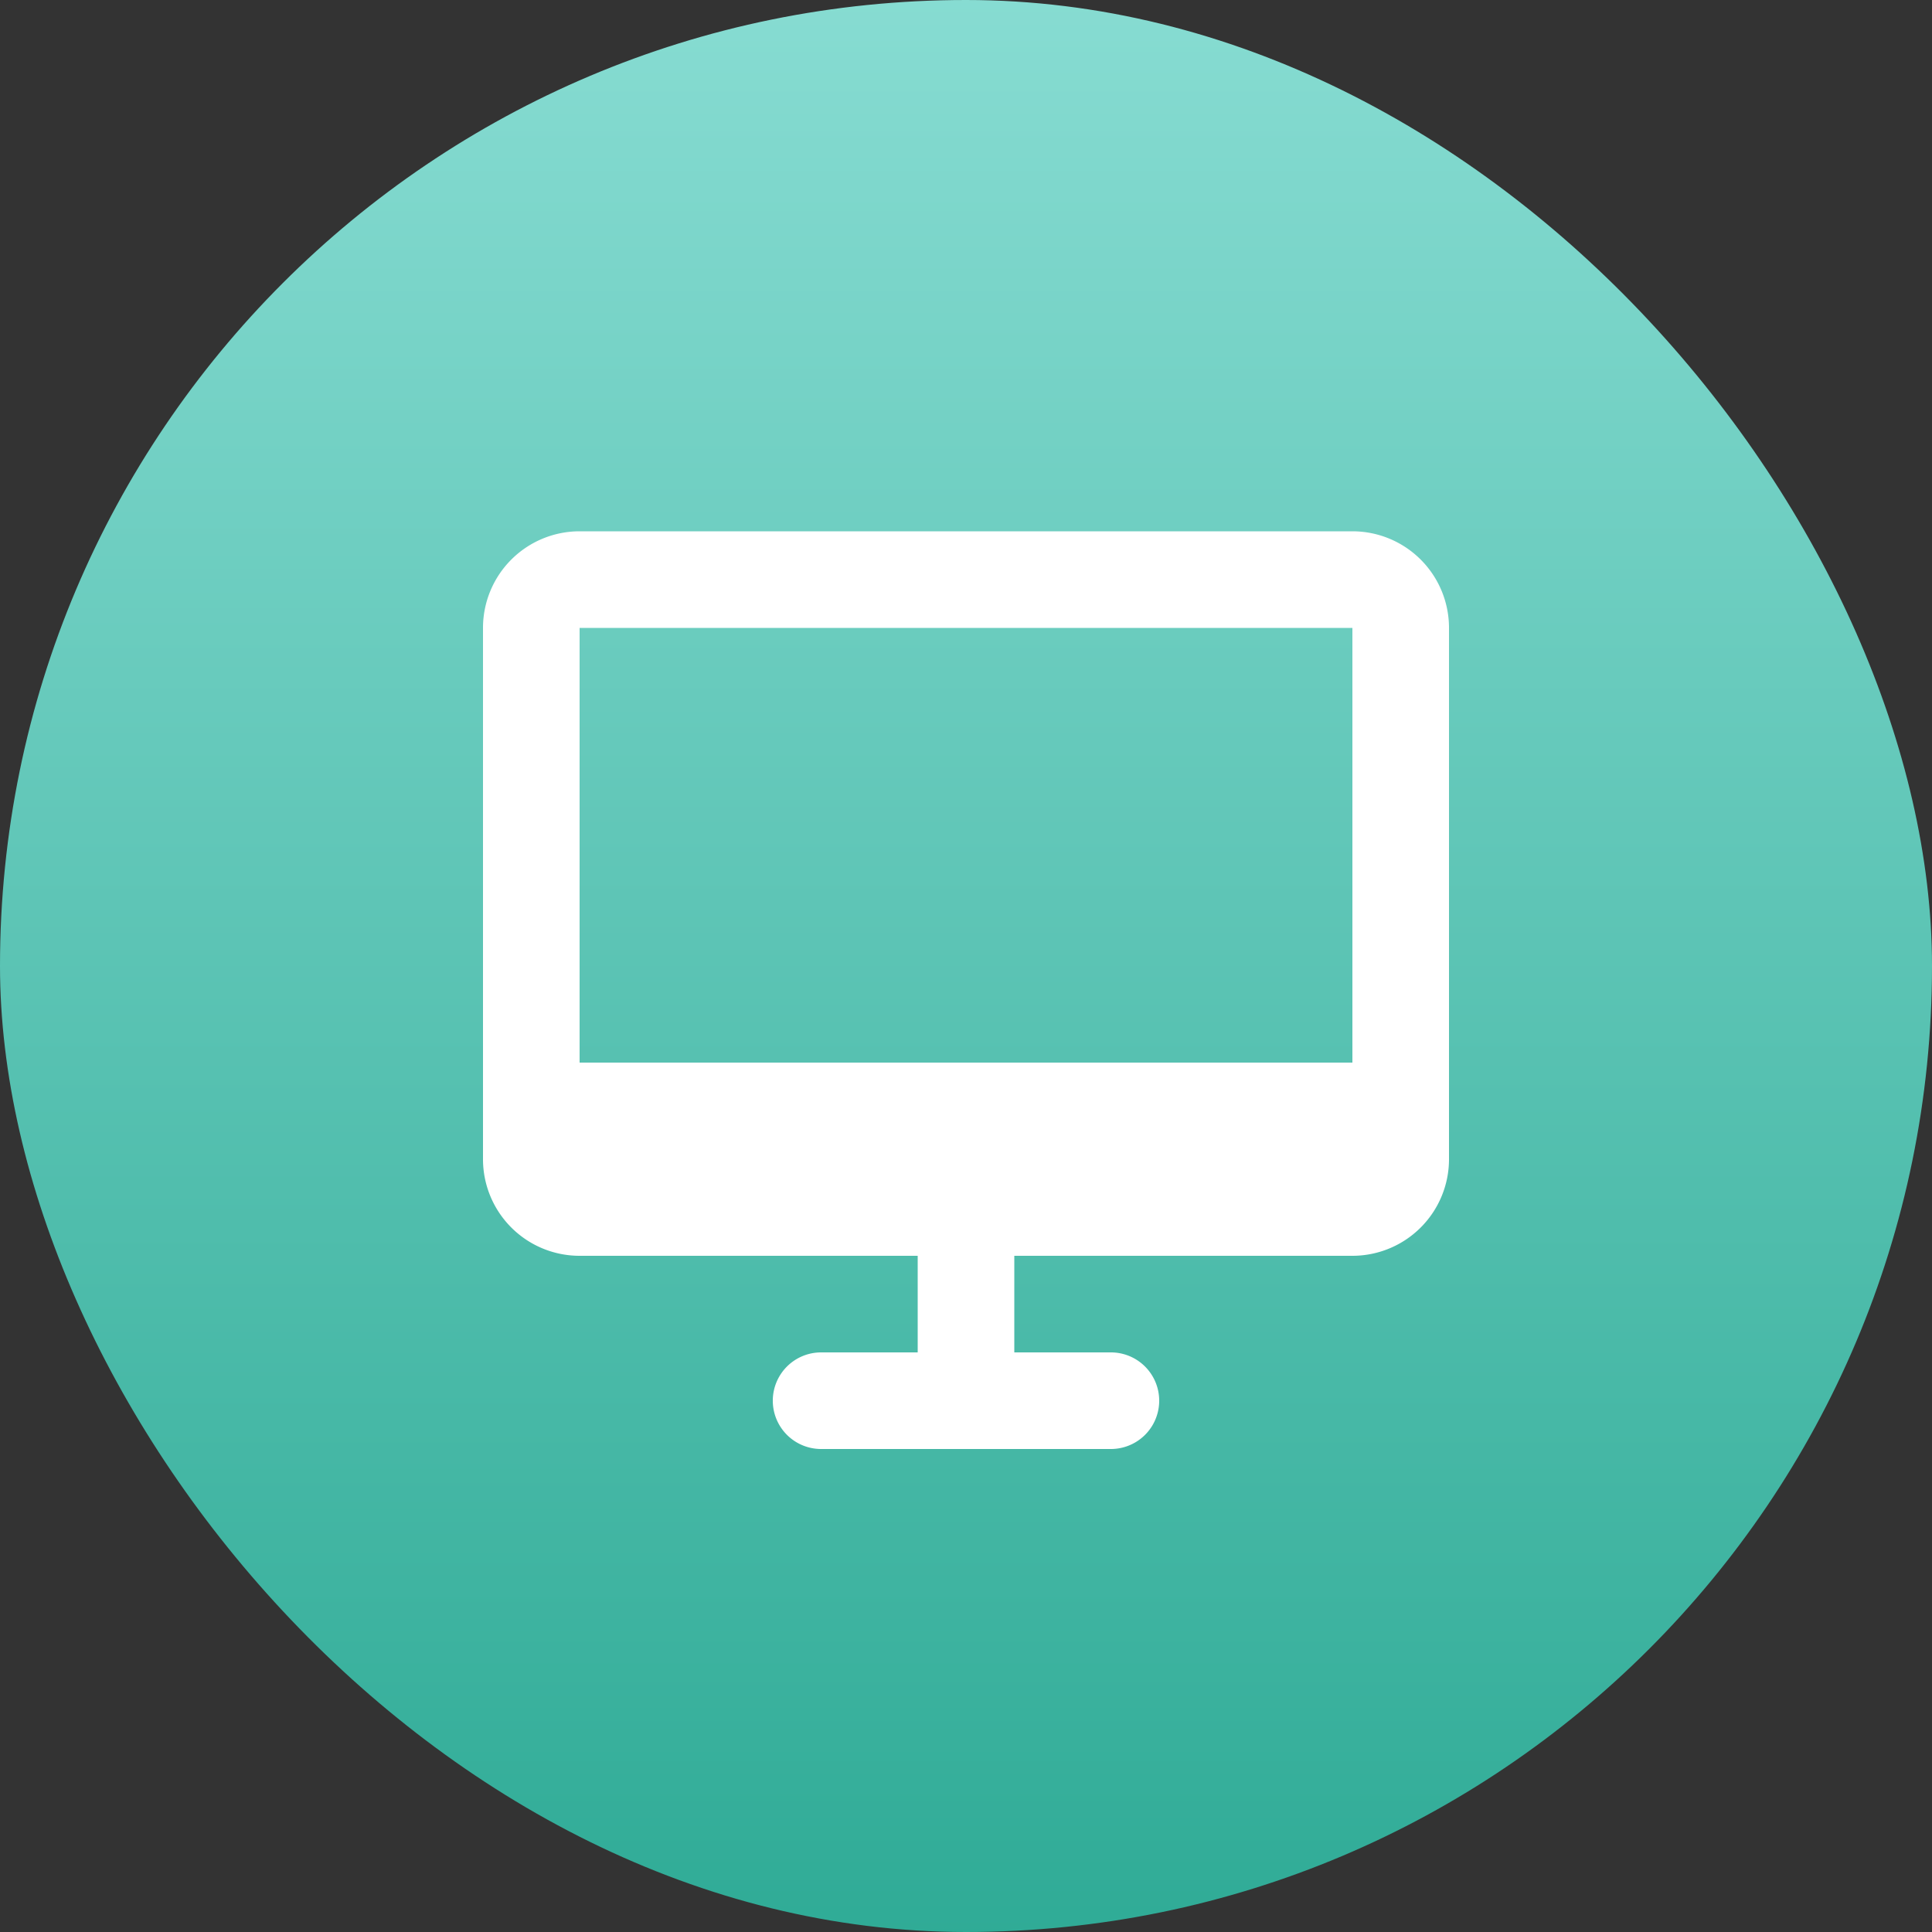 <svg id="Frame_37" data-name="Frame 37" xmlns="http://www.w3.org/2000/svg" xmlns:xlink="http://www.w3.org/1999/xlink" width="40" height="40" viewBox="0 0 40 40">
    <rect x="0" y="0" width="40" height="40" fill="#333333" stroke="none"/>
    <defs>
        <linearGradient id="linear-gradient" x1="0.5" x2="0.5" y2="1" gradientUnits="objectBoundingBox">
            <stop offset="0" stop-color="#87dcd2"/>
            <stop offset="1" stop-color="#2fab96"/>
        </linearGradient>
        <clipPath id="clip-path">
            <rect id="bx-desktop_1_Background_Mask_" data-name="bx-desktop 1 (Background/Mask)" width="24" height="24" fill="none"/>
        </clipPath>
    </defs>
    <rect id="Frame_37_Background_" data-name="Frame 37 (Background)" width="40" height="40" rx="20" fill="url(#linear-gradient)"/>
    <g id="bx-desktop_1" data-name="bx-desktop 1" transform="translate(8 8)">
        <rect id="bx-desktop_1_Background_Mask_2" data-name="bx-desktop 1 (Background/Mask)" width="24" height="24" fill="none"/>
        <g id="bx-desktop_1-2" data-name="bx-desktop 1" clip-path="url(#clip-path)">
            <path id="Vector" d="M13,19H7a1,1,0,1,1,0-2H9V15H2a2,2,0,0,1-2-2V2A2,2,0,0,1,2,0H18a2,2,0,0,1,2,2V13a2,2,0,0,1-2,2H11v2h2a1,1,0,1,1,0,2ZM2,2v9H18l0-9Z" transform="translate(2 3)" fill="#fff"/>
        </g>
    </g>
</svg>
